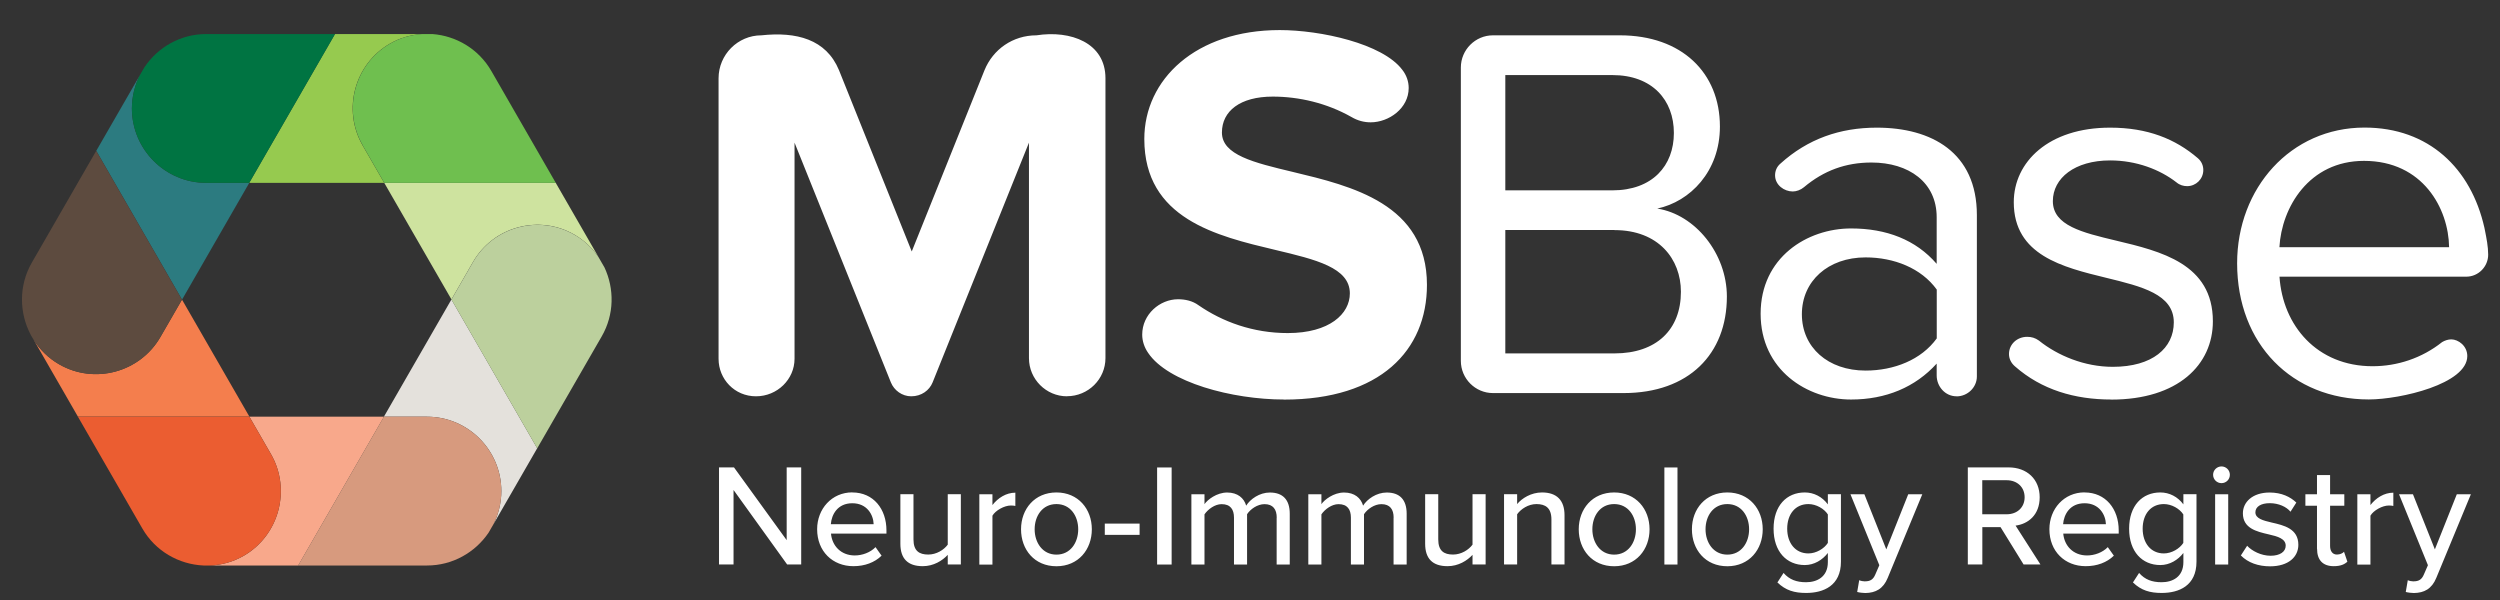 <svg width="200" height="48" viewBox="0 0 200 48" fill="none" xmlns="http://www.w3.org/2000/svg">
<rect x="0" y="0" width="200" height="48" fill="#333333" stroke="none"/>
<path d="M14.557 23.97L12.832 26.958C11.197 29.796 7.545 30.774 4.718 29.136C3.868 28.644 3.186 27.966 2.695 27.186L6.233 33.33H19.952L14.557 23.964V23.97Z" fill="#F47E4D"/>
<path d="M30.736 14.628L29.006 11.628C27.371 8.79 28.353 5.136 31.18 3.498C31.994 3.024 32.88 2.778 33.766 2.724H26.796L19.934 14.628H30.73H30.736Z" fill="#96CA4F"/>
<path d="M19.952 33.336L21.677 36.33C23.311 39.168 22.329 42.822 19.503 44.46C18.659 44.946 17.742 45.198 16.832 45.24H23.856L30.719 33.336H19.958H19.952Z" fill="#F8A88B"/>
<path d="M21.677 36.33L19.952 33.336H6.233L11.389 42.282C12.437 44.1 14.317 45.15 16.275 45.24H16.832C17.748 45.198 18.659 44.946 19.503 44.46C22.335 42.822 23.311 39.162 21.677 36.33Z" fill="#EB5D31"/>
<path d="M36.114 23.958L37.844 20.952C39.479 18.114 43.132 17.136 45.958 18.774C46.755 19.236 47.395 19.86 47.886 20.574L44.455 14.622H30.736L36.114 23.952V23.958Z" fill="#CEE39F"/>
<path d="M29.012 11.628L30.742 14.628H44.461L39.305 5.676C38.287 3.912 36.491 2.868 34.593 2.724H33.778C32.892 2.778 32.006 3.024 31.192 3.498C28.359 5.136 27.383 8.796 29.018 11.628H29.012Z" fill="#6FBF4F"/>
<path d="M19.94 14.628H16.491C13.222 14.628 10.551 11.952 10.551 8.676C10.551 7.716 10.784 6.804 11.198 6L7.701 12.066L14.563 23.97L19.946 14.622L19.94 14.628Z" fill="#2C7B80"/>
<path d="M4.719 29.142C7.551 30.78 11.198 29.796 12.832 26.964L14.557 23.976L7.695 12.072L2.545 21.012C1.485 22.854 1.533 25.044 2.467 26.802L2.695 27.192C3.192 27.972 3.868 28.65 4.719 29.142Z" fill="#5D4B3F"/>
<path d="M16.491 14.628H19.94L26.802 2.724H16.491C14.437 2.724 12.617 3.786 11.551 5.388L11.197 6C10.79 6.804 10.551 7.716 10.551 8.676C10.551 11.952 13.222 14.628 16.491 14.628Z" fill="#007442"/>
<path d="M30.712 33.336H34.168C37.437 33.336 40.108 36.012 40.108 39.288C40.108 40.236 39.874 41.136 39.479 41.934L42.976 35.862L36.114 23.958L30.712 33.336Z" fill="#E4E1DC"/>
<path d="M34.168 33.336H30.713L23.85 45.24H34.168C36.204 45.24 38.012 44.196 39.084 42.618L39.479 41.934C39.88 41.136 40.108 40.236 40.108 39.288C40.108 36.012 37.437 33.336 34.168 33.336Z" fill="#D79A7E"/>
<path d="M48.347 21.378L47.886 20.58C47.401 19.86 46.754 19.236 45.958 18.78C43.126 17.142 39.479 18.126 37.844 20.958L36.114 23.964L42.976 35.868L48.138 26.91C49.15 25.158 49.156 23.094 48.353 21.384L48.347 21.378Z" fill="#BCD09D"/>
<path fill-rule="evenodd" clip-rule="evenodd" d="M91.85 28.23C93.431 30.588 98.569 31.962 102.725 31.962V31.968C110.431 31.968 114.156 28.02 114.156 22.788C114.156 16.321 108.149 14.884 103.405 13.749C100.311 13.009 97.754 12.398 97.754 10.602C97.754 8.886 99.21 7.728 101.82 7.728C103.916 7.728 106.144 8.244 108.114 9.36C108.623 9.66 109.138 9.786 109.653 9.786C111.108 9.786 112.695 8.67 112.695 7.038C112.695 6.522 112.521 6.012 112.18 5.58C110.599 3.48 105.629 2.406 102.377 2.406C95.653 2.406 91.545 6.354 91.545 11.118C91.545 17.503 97.33 18.878 102.038 19.997C105.266 20.765 107.988 21.412 107.988 23.472C107.988 25.104 106.365 26.646 103.024 26.646C100.24 26.646 97.802 25.746 95.874 24.414C95.401 24.066 94.802 23.94 94.246 23.94C92.79 23.94 91.377 25.14 91.377 26.772C91.377 27.288 91.551 27.798 91.85 28.23ZM85.359 31.704C83.689 31.704 82.317 30.33 82.317 28.656V11.412L74.611 30.588C74.353 31.23 73.713 31.704 72.898 31.704C72.168 31.704 71.527 31.23 71.269 30.588L63.563 11.412V28.704C63.563 30.336 62.192 31.704 60.479 31.704C58.767 31.704 57.485 30.33 57.485 28.704V6.264C57.485 4.374 59.024 2.826 60.91 2.826C63.695 2.526 66.09 3.126 67.12 5.616L72.94 20.118L78.76 5.616C79.443 3.942 81.03 2.826 82.916 2.826C85.659 2.4 88.437 3.426 88.437 6.258V28.65C88.437 30.324 87.066 31.698 85.353 31.698L85.359 31.704ZM177.719 37.314C177.359 37.314 177.048 37.608 177.048 37.98C177.048 38.352 177.347 38.652 177.719 38.652C178.09 38.652 178.389 38.358 178.389 37.98C178.389 37.602 178.078 37.314 177.719 37.314ZM178.257 39.54H177.21V45.162H178.257V39.54ZM58.683 45.156V39.198L62.97 45.156H64.096V37.392H62.934V43.212L58.719 37.392H57.521V45.156H58.683ZM70.916 42.432C70.916 40.71 69.868 39.396 68.186 39.396L68.18 39.39C66.545 39.39 65.371 40.71 65.371 42.336C65.371 44.106 66.605 45.294 68.275 45.294C69.18 45.294 69.97 45 70.527 44.454L70.042 43.77C69.629 44.202 68.976 44.436 68.383 44.436C67.257 44.436 66.563 43.644 66.479 42.69H70.916V42.432ZM69.892 41.934H66.467C66.527 41.166 67 40.26 68.186 40.26C69.371 40.26 69.868 41.19 69.892 41.934ZM75.82 44.388C75.389 44.856 74.683 45.294 73.82 45.294C72.623 45.294 72.03 44.688 72.03 43.5V39.534H73.078V43.152C73.078 44.082 73.545 44.364 74.263 44.364C74.916 44.364 75.509 43.992 75.82 43.572V39.534H76.868V45.156H75.82V44.388ZM79.395 39.54H78.347V39.546V45.168H79.395V41.256C79.635 40.836 80.347 40.44 80.868 40.44C81.006 40.44 81.126 40.452 81.228 40.476V39.414C80.485 39.414 79.826 39.846 79.395 40.404V39.54ZM81.683 42.342C81.683 40.722 82.772 39.396 84.515 39.396C86.257 39.396 87.347 40.722 87.347 42.342C87.347 43.962 86.269 45.3 84.515 45.3C82.76 45.3 81.683 43.974 81.683 42.342ZM86.257 42.342C86.257 41.286 85.641 40.326 84.515 40.326C83.389 40.326 82.772 41.28 82.772 42.342C82.772 43.404 83.401 44.37 84.515 44.37C85.629 44.37 86.257 43.416 86.257 42.342ZM91.168 41.886H88.383V42.792H91.168V41.886ZM92.569 37.398H93.731V45.162H92.569V37.398ZM101.162 40.332C101.85 40.332 102.138 40.758 102.138 41.412H102.132V45.162H103.18V41.1C103.18 39.972 102.623 39.402 101.587 39.402C100.761 39.402 100.018 39.93 99.695 40.452C99.521 39.846 99.012 39.402 98.174 39.402C97.335 39.402 96.593 39.984 96.359 40.332V39.54H95.311V45.162H96.359V41.148C96.641 40.74 97.186 40.332 97.731 40.332C98.437 40.332 98.719 40.758 98.719 41.412V45.162H99.766V41.136C100.036 40.728 100.593 40.332 101.162 40.332ZM111.491 41.412C111.491 40.758 111.204 40.332 110.515 40.332C109.946 40.332 109.389 40.728 109.12 41.136V45.162H108.072V41.412C108.072 40.758 107.79 40.332 107.084 40.332C106.539 40.332 105.994 40.74 105.713 41.148V45.162H104.665V39.54H105.713V40.332C105.946 39.984 106.689 39.402 107.527 39.402C108.365 39.402 108.874 39.846 109.048 40.452C109.371 39.93 110.114 39.402 110.94 39.402C111.976 39.402 112.533 39.972 112.533 41.1V45.162H111.485V41.412H111.491ZM115.802 45.294C116.665 45.294 117.371 44.856 117.802 44.388V45.156H118.85V39.534H117.802V43.572C117.491 43.992 116.898 44.364 116.246 44.364C115.527 44.364 115.06 44.082 115.06 43.152V39.534H114.012V43.5C114.012 44.688 114.605 45.294 115.802 45.294ZM124.114 41.562C124.114 40.632 123.641 40.326 122.916 40.326C122.263 40.326 121.671 40.722 121.371 41.142V45.156H120.323V39.534H121.371V40.326C121.742 39.87 122.485 39.396 123.359 39.396C124.545 39.396 125.162 40.026 125.162 41.214V45.156H124.114V41.562ZM129.132 39.396C127.389 39.396 126.299 40.722 126.299 42.342C126.299 43.974 127.377 45.3 129.132 45.3C130.886 45.3 131.964 43.962 131.964 42.342C131.964 40.722 130.874 39.396 129.132 39.396ZM129.132 40.326C130.258 40.326 130.874 41.286 130.874 42.342C130.874 43.416 130.246 44.37 129.132 44.37C128.018 44.37 127.389 43.404 127.389 42.342C127.389 41.28 128.006 40.326 129.132 40.326ZM133.15 37.398H134.198V45.162H133.15V37.398ZM138.186 39.396C136.443 39.396 135.353 40.722 135.353 42.342C135.353 43.974 136.431 45.3 138.186 45.3C139.94 45.3 141.018 43.962 141.018 42.342C141.018 40.722 139.928 39.396 138.186 39.396ZM138.186 40.326C139.311 40.326 139.928 41.286 139.928 42.342C139.928 43.416 139.299 44.37 138.186 44.37C137.072 44.37 136.443 43.404 136.443 42.342C136.443 41.28 137.06 40.326 138.186 40.326ZM142.683 45.834L142.684 45.835L142.192 46.596C142.862 47.238 143.551 47.436 144.491 47.436C145.868 47.436 147.275 46.866 147.275 44.934V39.534H146.228V40.35C145.778 39.744 145.114 39.396 144.383 39.396C142.934 39.396 141.886 40.452 141.886 42.294C141.886 44.136 142.934 45.204 144.383 45.204C145.138 45.204 145.796 44.796 146.228 44.238V44.97C146.228 46.158 145.353 46.578 144.485 46.578C143.719 46.578 143.151 46.368 142.684 45.835L142.689 45.828L142.683 45.834ZM146.228 41.154C145.934 40.698 145.299 40.326 144.671 40.326C143.623 40.326 142.976 41.142 142.976 42.294C142.976 43.446 143.629 44.274 144.671 44.274C145.299 44.274 145.934 43.89 146.228 43.434V41.154ZM150.024 45.96C149.85 46.38 149.593 46.506 149.21 46.506L149.204 46.512C149.06 46.512 148.862 46.476 148.737 46.416L148.575 47.358C148.743 47.406 149.054 47.442 149.228 47.442C150.042 47.43 150.659 47.112 151.018 46.23L153.784 39.54H152.659L150.904 43.95L149.15 39.54H148.036L150.347 45.216L150.024 45.96ZM160.036 42.168H158.587V45.156H157.425V37.392H160.689C162.162 37.392 163.174 38.346 163.174 39.78C163.174 41.214 162.234 41.922 161.246 42.048L163.234 45.156H161.886L160.042 42.168H160.036ZM160.533 38.418H158.581V41.142H160.533C161.371 41.142 161.97 40.596 161.97 39.78C161.97 38.964 161.365 38.418 160.533 38.418ZM169.497 42.432C169.497 40.71 168.449 39.396 166.767 39.396L166.761 39.39C165.126 39.39 163.952 40.71 163.952 42.336C163.952 44.106 165.186 45.294 166.856 45.294C167.761 45.294 168.551 45 169.108 44.454L168.623 43.77C168.21 44.202 167.557 44.436 166.964 44.436C165.838 44.436 165.144 43.644 165.06 42.69H169.497V42.432ZM168.473 41.934H165.048C165.108 41.166 165.581 40.26 166.767 40.26C167.952 40.26 168.449 41.19 168.473 41.934ZM171.126 45.834L171.127 45.835L170.635 46.596C171.305 47.238 171.994 47.436 172.934 47.436C174.311 47.436 175.719 46.866 175.719 44.934V39.534H174.671V40.35C174.222 39.744 173.557 39.396 172.826 39.396C171.377 39.396 170.329 40.452 170.329 42.294C170.329 44.136 171.377 45.204 172.826 45.204C173.581 45.204 174.24 44.796 174.671 44.238V44.97C174.671 46.158 173.796 46.578 172.928 46.578C172.162 46.578 171.594 46.368 171.127 45.835L171.132 45.828L171.126 45.834ZM174.665 41.154C174.371 40.698 173.737 40.326 173.108 40.326C172.06 40.326 171.413 41.142 171.413 42.294C171.413 43.446 172.066 44.274 173.108 44.274C173.737 44.274 174.371 43.89 174.665 43.434V41.154ZM179.766 43.656C180.15 44.076 180.892 44.46 181.647 44.46C182.401 44.46 182.856 44.136 182.856 43.656C182.856 43.098 182.216 42.912 181.497 42.75L181.479 42.746C180.531 42.525 179.431 42.268 179.431 41.064C179.431 40.17 180.198 39.402 181.569 39.402C182.533 39.402 183.228 39.75 183.707 40.206L183.24 40.938C182.916 40.542 182.287 40.254 181.581 40.254C180.874 40.254 180.431 40.536 180.431 40.986C180.431 41.478 181.036 41.64 181.731 41.802L181.731 41.802C182.707 42.024 183.868 42.288 183.868 43.584C183.868 44.55 183.078 45.306 181.605 45.306C180.665 45.306 179.838 45.018 179.269 44.436L179.766 43.668V43.656ZM185.359 40.458V43.914L185.365 43.908C185.365 44.796 185.82 45.294 186.701 45.294C187.246 45.294 187.569 45.144 187.79 44.934L187.521 44.142C187.419 44.262 187.198 44.364 186.952 44.364C186.593 44.364 186.407 44.076 186.407 43.68V40.458H187.545V39.54H186.407V38.004H185.359V39.54H184.431V40.458H185.359ZM188.587 39.54H189.635V40.404C190.066 39.846 190.725 39.414 191.467 39.414V40.476C191.365 40.452 191.245 40.44 191.108 40.44C190.587 40.44 189.874 40.836 189.635 41.256V45.168H188.587V39.546V39.54ZM193.91 45.96C193.737 46.38 193.479 46.506 193.096 46.506L193.09 46.512C192.946 46.512 192.749 46.476 192.623 46.416L192.461 47.358C192.629 47.406 192.94 47.442 193.114 47.442C193.928 47.43 194.545 47.112 194.904 46.23L197.671 39.54H196.545L194.79 43.95L193.036 39.54H191.922L194.234 45.216L193.91 45.96ZM129.886 31.446H119.437C118.024 31.446 116.868 30.288 116.868 28.872V5.4C116.868 3.984 118.024 2.826 119.437 2.826H129.587C134.551 2.826 137.593 5.832 137.593 10.122C137.593 13.728 135.198 16.128 132.581 16.686C135.623 17.16 138.15 20.292 138.15 23.724C138.15 28.314 135.108 31.446 129.886 31.446ZM128.988 6.006H120.425V15.228H128.988C132.198 15.228 133.91 13.254 133.91 10.638C133.91 8.022 132.198 6.006 128.988 6.006ZM129.162 18.402H120.425V28.272H129.162C132.503 28.272 134.473 26.382 134.473 23.34C134.473 20.724 132.677 18.408 129.162 18.408V18.402ZM154.934 30.03C154.934 30.93 155.623 31.704 156.521 31.704V31.71C157.419 31.71 158.15 30.978 158.15 30.12V17.208C158.15 12.186 154.509 10.212 150.144 10.212C147.192 10.212 144.623 11.112 142.437 13.086C142.132 13.344 142.006 13.686 142.006 14.028C142.006 14.802 142.737 15.318 143.419 15.318C143.719 15.318 144.06 15.192 144.317 14.976C145.904 13.644 147.659 13.002 149.713 13.002C152.707 13.002 154.934 14.586 154.934 17.376V21.108C153.263 19.176 150.91 18.276 148.084 18.276C144.575 18.276 140.85 20.592 140.85 25.098C140.85 29.604 144.575 31.962 148.084 31.962C150.868 31.962 153.222 30.978 154.934 29.088V30.03ZM149.246 20.592C151.515 20.592 153.701 21.45 154.94 23.166V27.072C153.701 28.788 151.515 29.646 149.246 29.646C146.246 29.646 144.15 27.798 144.15 25.14C144.15 22.482 146.251 20.592 149.246 20.592ZM168.898 31.962C165.988 31.962 163.329 31.188 161.192 29.304C160.892 29.046 160.719 28.704 160.719 28.32C160.719 27.546 161.359 26.946 162.174 26.946C162.515 26.946 162.814 27.03 163.114 27.246C164.611 28.446 166.755 29.346 169.024 29.346C172.192 29.346 173.904 27.846 173.904 25.788C173.904 23.543 171.345 22.919 168.515 22.229C165.016 21.376 161.102 20.422 161.102 16.176C161.102 12.96 163.886 10.212 168.808 10.212C171.808 10.212 174.03 11.112 175.832 12.66C176.132 12.918 176.264 13.26 176.264 13.602C176.264 14.334 175.665 14.892 174.976 14.892C174.677 14.892 174.377 14.808 174.12 14.592C172.79 13.56 170.91 12.834 168.808 12.834C165.982 12.834 164.228 14.25 164.228 16.092C164.228 18.042 166.582 18.603 169.271 19.245C172.853 20.099 177.03 21.094 177.03 25.704C177.03 29.178 174.246 31.968 168.898 31.968V31.962ZM182.359 22.134H197.299C198.281 22.134 199.054 21.318 199.054 20.376C199.054 19.728 198.918 19.048 198.8 18.455C198.784 18.378 198.769 18.302 198.755 18.228C197.683 13.464 194.299 10.206 189.162 10.206C183.252 10.206 178.97 15.054 178.97 21.06C178.97 27.54 183.383 31.956 189.503 31.956C192.03 31.956 197.383 30.714 197.383 28.482C197.383 27.666 196.659 27.15 196.102 27.15C195.844 27.15 195.587 27.24 195.371 27.366C193.749 28.656 191.778 29.298 189.808 29.298C185.353 29.298 182.617 26.04 182.359 22.134ZM182.353 19.776C182.527 16.602 184.713 12.87 189.12 12.87C193.832 12.87 195.886 16.686 195.928 19.776H182.353Z" fill="white"/>
</svg>
